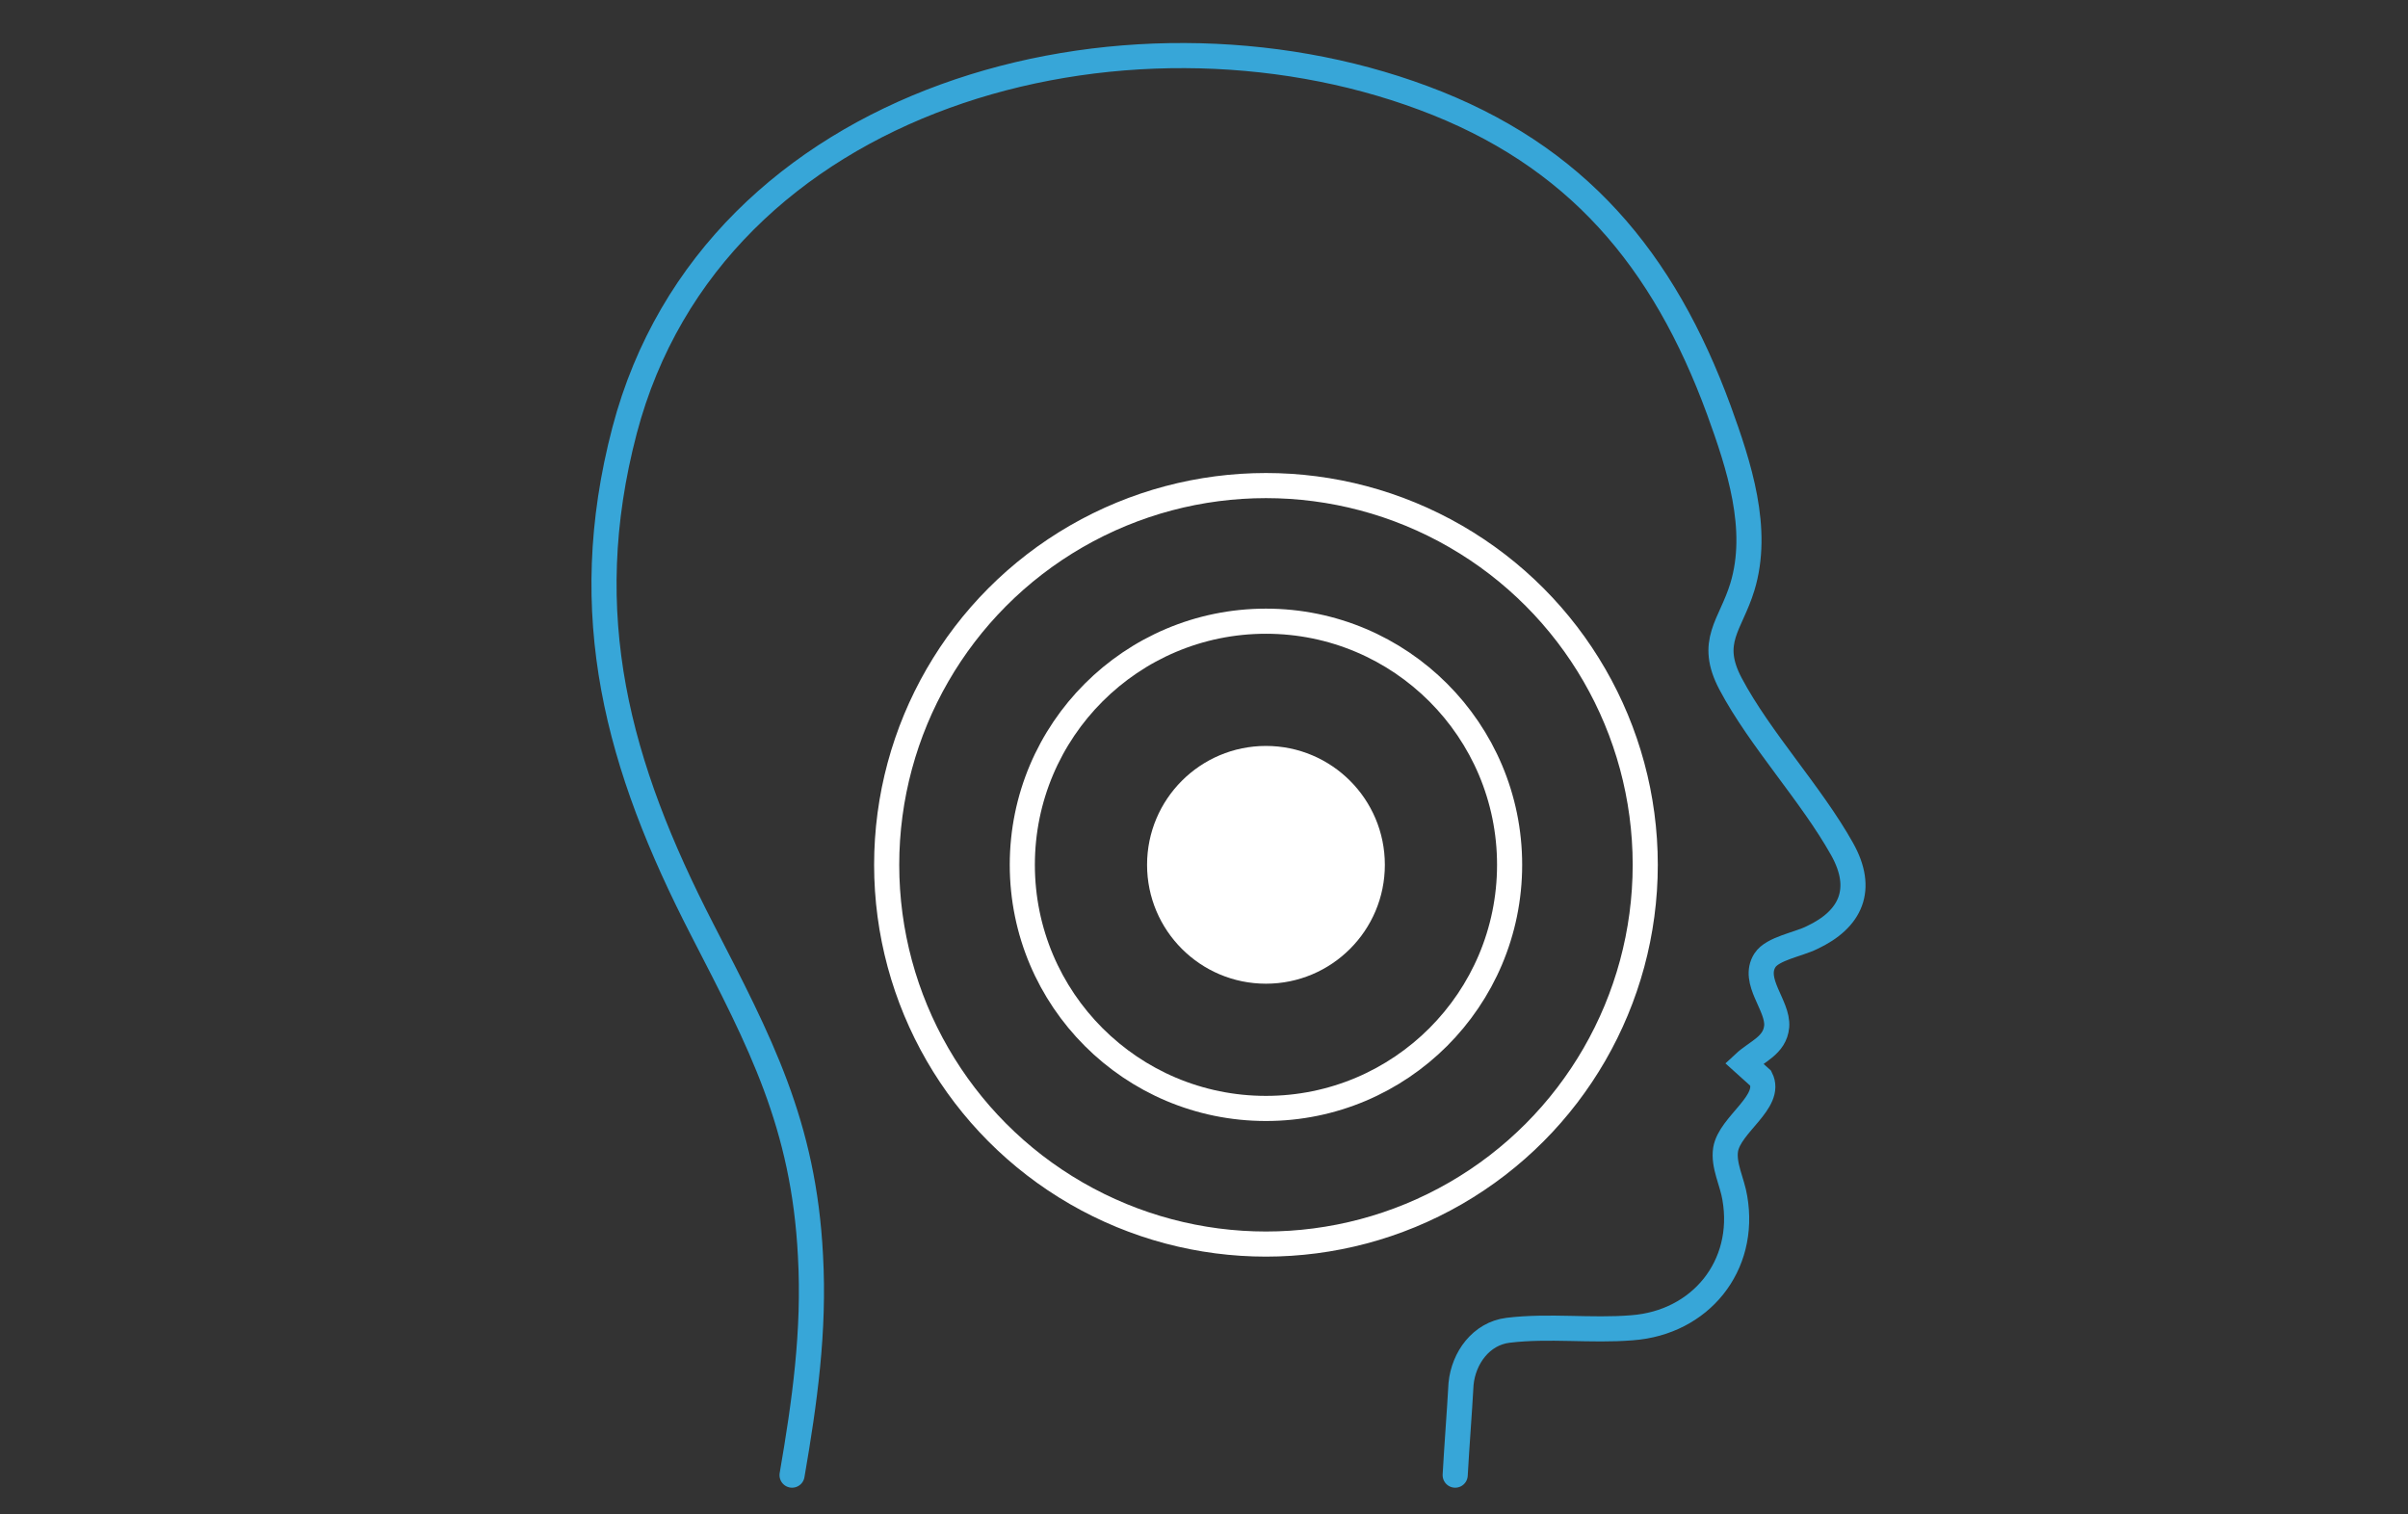 <svg xmlns="http://www.w3.org/2000/svg" xmlns:xlink="http://www.w3.org/1999/xlink" id="Ebene_1" x="0px" y="0px" viewBox="0 0 287.6 180.9" style="enable-background:new 0 0 287.6 180.9;" xml:space="preserve"><rect x="0" y="0" width="287.6" height="180.9" fill="#333333" stroke="none"/><style type="text/css">	.st0{fill:none;stroke:#37A6D8;stroke-width:3;stroke-linecap:round;stroke-miterlimit:10;}	.st1{fill:none;stroke:#FFFFFF;stroke-width:3;stroke-linecap:round;stroke-miterlimit:10;}	.st2{fill:#FFFFFF;}</style><g>	<path class="st0" d="M173.8,176.2c0.2-3.6,0.5-7.3,0.7-10.9c0.3-3.1,2.4-6,5.6-6.4c4.9-0.6,9.9,0.1,14.8-0.3  c8.2-0.6,13.7-7.4,12.3-15.5c-0.3-1.9-1.4-3.9-1.1-5.8c0.5-3,5.6-5.7,4.2-8.5l-2-1.8c1.5-1.4,3.7-2.1,3.9-4.4  c0.2-2.5-3-5.4-1.4-7.9c0.9-1.4,4-1.9,5.6-2.7c4.7-2.2,6.3-5.8,3.6-10.6c-3.7-6.6-9.8-13.1-13.3-19.7c-2.7-5.1,0-7,1.4-11.6  c2.1-6.9-0.4-14.5-2.8-21.1C198.7,31,188.3,18.5,170,11.7c-35.7-13.3-84.8-0.5-95.4,39.7c-5.8,22.1-0.8,40.1,9.3,59.7  c6.9,13.4,12.1,23.2,12.9,38.9c0.5,9-0.7,17.5-2.2,26.2"></path>	<circle class="st1" cx="151.2" cy="103.3" r="45.3"></circle>	<circle class="st1" cx="151.2" cy="103.3" r="29.1"></circle>	<circle class="st2" cx="151.2" cy="103.3" r="14.2"></circle></g></svg>